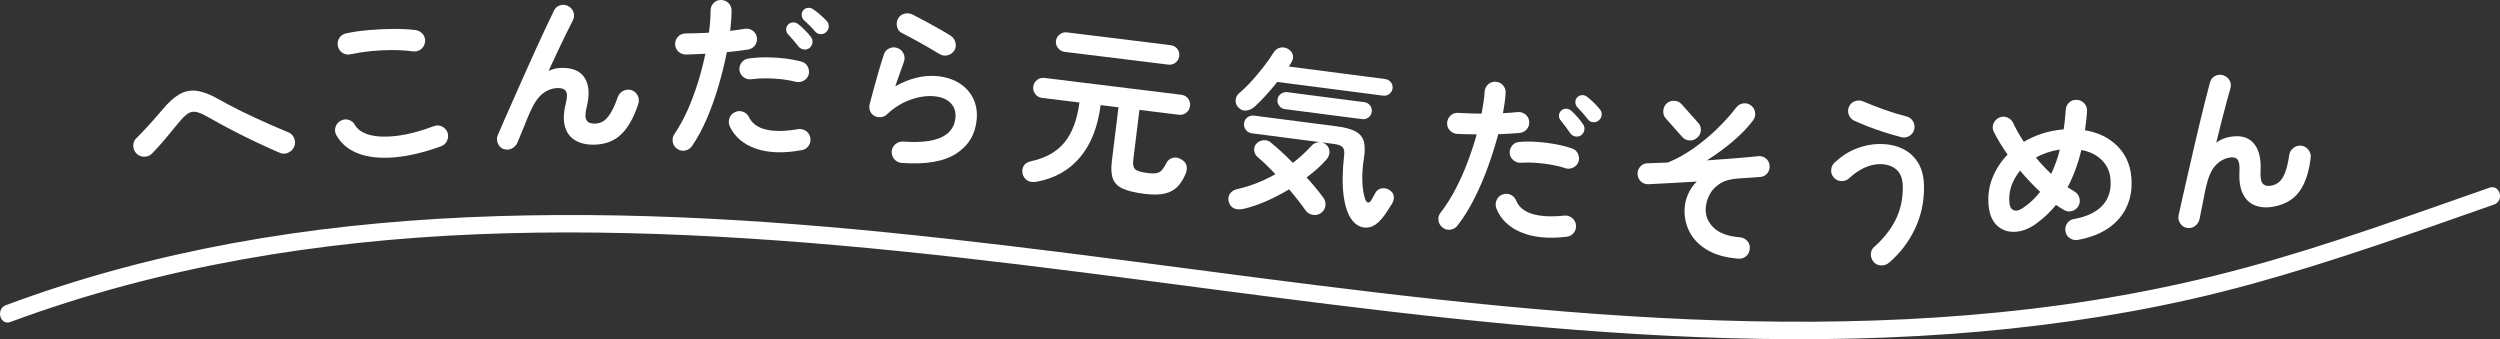 <?xml version="1.0" encoding="UTF-8"?><svg id="design" xmlns="http://www.w3.org/2000/svg" viewBox="0 0 813.53 110.37"><rect x="0" y="0" width="813.53" height="110.37" fill="#333333" stroke="none"/><defs><style>.cls-1{fill:#fff;}</style></defs><path class="cls-1" d="m3.43,104.76c48.74-18.06,100.34-26.43,152.14-28.54s104.58,1.75,156.5,7.57c53.38,5.98,106.5,14.12,159.92,19.77,53.81,5.69,108.12,9.02,162.18,5.15,26.55-1.9,53.02-5.53,78.99-11.39s53.13-14.9,79.18-24.01c6.42-2.25,12.83-4.51,19.25-6.75,3.43-1.19,1.95-6.68-1.51-5.47-26.16,9.12-52.22,18.65-78.98,25.92s-53.18,11.89-80.27,14.6c-53.86,5.39-108.17,3.1-161.95-2.02-53.71-5.11-107.06-13.19-160.62-19.59s-104.19-10.84-156.53-9.91-102.81,7.28-151.78,22.97c-6.05,1.94-12.06,4.03-18.02,6.24-3.39,1.26-1.93,6.74,1.51,5.47h0Z"/><path class="cls-1" d="m91.08,49.74c-2.17-.92-4.58-2-7.24-3.26-2.66-1.25-5.37-2.59-8.11-4.01-2.74-1.42-5.33-2.83-7.77-4.23-1.7-.99-3.07-1.59-4.09-1.8-1.02-.21-1.97-.02-2.84.59-.87.6-1.93,1.69-3.19,3.26-1.48,1.82-2.91,3.55-4.31,5.2s-2.75,3.14-4.06,4.48c-.67.68-1.5,1.02-2.47,1.03-.97.01-1.81-.31-2.53-.98-.68-.67-1.04-1.5-1.1-2.48-.05-.98.26-1.81.93-2.49,1.22-1.2,2.61-2.66,4.15-4.35,1.54-1.7,3.03-3.39,4.46-5.08,1.88-2.27,3.7-3.92,5.45-4.93,1.75-1.01,3.62-1.39,5.63-1.13,2.01.26,4.32,1.13,6.94,2.61,2.3,1.32,4.84,2.66,7.63,4.03,2.79,1.36,5.52,2.64,8.21,3.83,2.69,1.19,5.04,2.2,7.07,3.03.88.35,1.51.99,1.89,1.94.38.94.38,1.86,0,2.74-.39.89-1.04,1.54-1.95,1.95-.91.42-1.82.43-2.7.05Z"/><path class="cls-1" d="m143.56,47.59c-5.64,2.04-10.74,3.25-15.31,3.62-4.57.37-8.46-.05-11.66-1.26-3.2-1.21-5.57-3.19-7.11-5.92-.49-.84-.6-1.72-.32-2.65.28-.93.84-1.62,1.68-2.07.84-.49,1.71-.59,2.62-.31.91.28,1.59.84,2.04,1.68.93,1.56,2.58,2.65,4.95,3.26,2.37.61,5.33.69,8.88.25,3.55-.45,7.5-1.49,11.86-3.15.89-.34,1.77-.3,2.64.12.87.42,1.47,1.08,1.81,1.97.3.9.25,1.78-.15,2.65-.4.87-1.05,1.47-1.94,1.81Zm-9.08-30.86c-2.14-.29-4.4-.44-6.8-.44s-4.75.11-7.06.35c-2.31.24-4.45.57-6.42,1-.95.23-1.83.1-2.65-.38s-1.34-1.2-1.57-2.15c-.23-.95-.1-1.83.38-2.65.49-.82,1.2-1.34,2.15-1.57,2.28-.51,4.8-.88,7.58-1.11,2.78-.24,5.5-.36,8.16-.37,2.67,0,5.01.12,7.03.38.95.16,1.73.6,2.32,1.33.59.73.83,1.57.71,2.51-.08.94-.5,1.73-1.27,2.34-.76.62-1.62.87-2.57.75Z"/><path class="cls-1" d="m163.85,48.5c-.86-.32-1.48-.95-1.85-1.86-.37-.92-.38-1.81-.02-2.67.62-1.45,1.41-3.27,2.37-5.46.96-2.19,2.02-4.58,3.17-7.17,1.15-2.58,2.32-5.23,3.52-7.93,1.2-2.7,2.38-5.33,3.55-7.87,1.17-2.55,2.24-4.87,3.23-6.97.99-2.1,1.81-3.81,2.47-5.15.4-.86,1.07-1.43,2.01-1.71.94-.28,1.82-.18,2.65.3.86.48,1.43,1.17,1.71,2.07.28.9.17,1.78-.3,2.65-.51.98-1.18,2.32-2.01,4-.82,1.69-1.74,3.59-2.74,5.7-1.01,2.12-2.04,4.33-3.09,6.64,1.34-.62,2.7-.95,4.09-.98,3.67-.1,6.23.99,7.66,3.27,1.44,2.28,1.65,5.45.64,9.5-.52,2.1-.53,3.54-.03,4.29.5.76,1.41,1.12,2.73,1.08.89-.02,1.73-.25,2.53-.68.8-.43,1.61-1.27,2.42-2.53.81-1.26,1.65-3.1,2.52-5.52.32-.9.92-1.55,1.8-1.97.88-.41,1.77-.47,2.66-.19.9.32,1.56.92,1.99,1.8.43.88.48,1.79.16,2.72-1.43,4.37-3.26,7.64-5.5,9.81-2.24,2.17-5.14,3.31-8.7,3.4-2.44.07-4.5-.38-6.19-1.34-1.69-.96-2.83-2.45-3.43-4.46-.6-2.01-.51-4.56.25-7.64.49-1.87.51-3.18.06-3.92-.45-.74-1.35-1.09-2.7-1.06-1.74.05-3.35.64-4.83,1.76-1.48,1.12-2.89,3.19-4.24,6.21-.15.31-.41.93-.79,1.85-.38.92-.79,1.93-1.22,3.02-.43,1.1-.84,2.08-1.22,2.96-.38.88-.63,1.48-.73,1.79-.36.9-.97,1.58-1.83,2.05-.86.47-1.79.52-2.81.17Z"/><path class="cls-1" d="m220.4,48.46c-.79-.54-1.28-1.27-1.47-2.21-.19-.94-.02-1.8.51-2.59,1.61-2.37,3.05-5,4.34-7.89,1.28-2.89,2.4-5.9,3.37-9.03.96-3.13,1.76-6.21,2.39-9.25-1.13.07-2.22.12-3.29.15-1.07.03-2.06.07-2.99.11-.97,0-1.8-.32-2.49-.95-.69-.63-1.05-1.43-1.09-2.4,0-.97.33-1.8.98-2.48.65-.69,1.46-1.03,2.42-1.03,1.16-.03,2.39-.05,3.69-.08,1.3-.02,2.61-.08,3.93-.18.17-1.31.3-2.56.39-3.76.09-1.2.14-2.34.14-3.42,0-.97.33-1.79.97-2.46C232.84.33,233.65,0,234.61,0c.97,0,1.79.34,2.45,1,.67.67,1,1.48,1,2.45,0,1.97-.16,4.17-.45,6.6.86-.12,1.68-.23,2.48-.33.8-.1,1.53-.22,2.19-.34.97-.15,1.85.04,2.62.57.77.54,1.23,1.27,1.39,2.21.15.97-.05,1.84-.6,2.59-.55.75-1.3,1.2-2.23,1.36-.97.15-2.04.3-3.21.45-1.17.15-2.41.29-3.73.42-.69,3.49-1.57,7.1-2.66,10.83-1.08,3.73-2.36,7.29-3.81,10.7-1.46,3.4-3.07,6.4-4.85,9-.54.79-1.27,1.28-2.21,1.47-.94.19-1.8.02-2.59-.51Zm40.39.41c-5.81,1.07-10.75.9-14.81-.5-4.06-1.41-6.89-3.81-8.49-7.21-.39-.87-.44-1.75-.15-2.65.29-.9.87-1.56,1.74-1.99.87-.43,1.75-.49,2.65-.18.9.31,1.56.9,1.99,1.77,1.03,2.1,2.91,3.45,5.63,4.07,2.72.62,6.17.57,10.34-.15.94-.15,1.8.05,2.59.6.79.56,1.26,1.3,1.42,2.24.15.97-.05,1.85-.6,2.62-.55.77-1.32,1.23-2.29,1.38Zm-1.86-22.25c-1.3-.36-2.8-.64-4.49-.83-1.7-.19-3.4-.29-5.12-.3-1.72-.01-3.32.08-4.8.29-.93.12-1.78-.1-2.53-.66-.75-.55-1.2-1.28-1.36-2.18-.12-.93.1-1.79.66-2.56.55-.77,1.3-1.21,2.23-1.33,1.83-.27,3.76-.4,5.79-.4,2.03,0,4.05.13,6.05.37,2,.24,3.83.59,5.47,1.04.88.23,1.54.76,1.99,1.59.45.83.56,1.71.33,2.63-.27.88-.82,1.54-1.65,1.99-.83.45-1.69.56-2.57.33Zm4.58-11.07c-.52.44-1.14.63-1.85.56-.71-.07-1.29-.36-1.73-.89-.44-.56-1-1.24-1.69-2.04-.68-.8-1.3-1.51-1.86-2.11-.37-.4-.55-.91-.55-1.53,0-.62.25-1.17.74-1.65.44-.41.97-.61,1.59-.6.62,0,1.17.21,1.66.62.6.45,1.29,1.07,2.07,1.86.78.79,1.43,1.52,1.94,2.2.44.52.63,1.12.56,1.79-.07.67-.36,1.27-.89,1.79Zm1.84-5.21c-.48-.56-1.09-1.22-1.83-1.96-.74-.75-1.41-1.38-2.01-1.91-.37-.4-.58-.91-.63-1.54-.05-.62.15-1.17.59-1.66.41-.45.92-.69,1.54-.72.62-.03,1.17.14,1.66.51.64.41,1.38.99,2.22,1.72s1.54,1.4,2.09,2c.48.52.72,1.12.71,1.8,0,.68-.28,1.28-.8,1.8-.45.48-1.03.73-1.74.74-.72,0-1.32-.25-1.8-.77Z"/><path class="cls-1" d="m293.38,53.01c-.96-.09-1.75-.49-2.37-1.21-.61-.72-.9-1.56-.85-2.52.09-.96.49-1.75,1.21-2.36.72-.61,1.56-.9,2.52-.85,10.8.79,16.47-1.79,17.02-7.76.18-1.96-.35-3.56-1.6-4.81-1.25-1.24-2.99-1.96-5.22-2.17-2.46-.23-5.07.15-7.82,1.12-2.75.97-5.31,2.57-7.69,4.8-.55.53-1.23.83-2.03.89-.8.06-1.51-.11-2.14-.52-.63-.37-1.06-.9-1.31-1.6-.25-.7-.28-1.41-.1-2.13.42-1.59.88-3.32,1.38-5.17.5-1.86,1.03-3.74,1.59-5.65.56-1.91,1.11-3.67,1.65-5.29.28-.94.86-1.62,1.73-2.03.87-.41,1.76-.45,2.66-.14.9.32,1.57.91,1.99,1.78.42.87.48,1.76.16,2.67-.37,1.05-.8,2.27-1.29,3.64-.49,1.37-1.01,2.83-1.54,4.37,4.7-2.6,9.21-3.7,13.52-3.31,2.85.26,5.28,1.03,7.3,2.3,2.02,1.27,3.53,2.92,4.53,4.96,1,2.03,1.38,4.34,1.14,6.92-.44,4.81-2.68,8.51-6.72,11.09-4.04,2.58-9.96,3.57-17.74,2.98Zm12.55-35.31c-1.18-.73-2.51-1.52-4.01-2.38-1.49-.85-2.99-1.69-4.49-2.51-1.5-.82-2.82-1.51-3.97-2.08-.82-.42-1.34-1.11-1.56-2.06-.22-.95-.1-1.83.36-2.65.5-.85,1.21-1.37,2.12-1.58.91-.21,1.79-.1,2.65.33,1.22.62,2.55,1.31,3.97,2.08,1.42.77,2.86,1.56,4.3,2.37,1.44.81,2.75,1.58,3.92,2.31.81.5,1.36,1.2,1.64,2.1.29.9.22,1.78-.21,2.63-.46.81-1.15,1.37-2.08,1.67-.92.3-1.81.22-2.66-.24Z"/><path class="cls-1" d="m337.45,59.13c-1.31.23-2.37.09-3.16-.42-.79-.51-1.31-1.24-1.54-2.21-.2-.92-.07-1.76.37-2.53.44-.76,1.25-1.27,2.41-1.51,4.72-1.02,8.34-3.05,10.86-6.11,2.52-3.06,4.14-7.39,4.87-12.99l-12.15-1.5c-.92-.11-1.66-.53-2.21-1.24s-.78-1.51-.67-2.39c.11-.92.53-1.66,1.24-2.21.71-.56,1.53-.78,2.45-.66l44.5,5.48c.92.11,1.65.52,2.19,1.23.54.71.75,1.52.63,2.44-.11.88-.51,1.6-1.2,2.16-.69.56-1.5.78-2.42.67l-12.84-1.58-2.01,16.35c-.17,1.42.03,2.41.63,2.97.59.56,1.95.97,4.06,1.23,1.3.16,2.31.16,3.01,0,.7-.17,1.27-.52,1.71-1.05.44-.53.91-1.29,1.42-2.28.41-.81,1.06-1.34,1.95-1.6.89-.26,1.81-.12,2.75.43.95.51,1.54,1.16,1.77,1.97.23.81.17,1.68-.18,2.61-.73,1.78-1.62,3.23-2.7,4.34-1.07,1.11-2.46,1.87-4.17,2.26-1.7.39-3.9.43-6.59.09-2.99-.37-5.31-.92-6.96-1.65-1.64-.73-2.74-1.8-3.29-3.21-.55-1.41-.67-3.31-.38-5.69l2.17-17.61-5.81-.72c-.91,7.06-3.12,12.7-6.64,16.92-3.52,4.22-8.21,6.89-14.08,8Zm8.95-42.26c-.84-.1-1.54-.51-2.1-1.22s-.78-1.49-.68-2.33c.11-.88.52-1.59,1.23-2.13.71-.54,1.49-.75,2.33-.65l33.79,4.16c.88.11,1.59.51,2.13,1.2.54.69.75,1.48.64,2.36-.1.84-.5,1.55-1.19,2.1-.69.56-1.48.78-2.36.67l-33.79-4.16Z"/><path class="cls-1" d="m404.91,67.9c-1.25.31-2.31.29-3.18-.03-.87-.33-1.48-1-1.81-2.02-.34-1.02-.25-1.93.27-2.74s1.33-1.34,2.46-1.58c2.17-.5,4.29-1.16,6.37-1.98,2.08-.82,4.08-1.77,6.01-2.85-.99-1.06-1.97-2.07-2.94-3.01-.97-.94-1.89-1.79-2.77-2.52-.71-.56-1.1-1.28-1.18-2.17-.08-.89.13-1.61.63-2.17.64-.7,1.41-1.09,2.32-1.19.91-.1,1.7.13,2.37.69,1.06.84,2.22,1.84,3.47,2.99,1.25,1.16,2.52,2.38,3.79,3.68,2.21-1.7,4.2-3.53,5.98-5.48.64-.74,1.44-1.15,2.38-1.24.95-.09,1.79.18,2.52.82.7.64,1.04,1.41,1.04,2.33,0,.92-.35,1.76-1.03,2.53-.87.98-1.84,1.95-2.92,2.93-1.08.97-2.25,1.92-3.5,2.85,1.09,1.19,2.1,2.36,3.03,3.49.92,1.13,1.75,2.2,2.48,3.19.56.81.75,1.7.59,2.65-.16.95-.67,1.73-1.53,2.32-.81.52-1.7.69-2.67.5-.97-.18-1.73-.68-2.29-1.5-.69-.99-1.49-2.06-2.39-3.21-.9-1.15-1.88-2.34-2.93-3.57-2.33,1.41-4.73,2.67-7.22,3.77-2.48,1.1-4.93,1.94-7.35,2.53Zm-1.93-32.94c-.65-.67-.95-1.46-.89-2.37.06-.91.44-1.67,1.14-2.28,1.31-1.08,2.66-2.38,4.05-3.92,1.39-1.54,2.71-3.12,3.98-4.75,1.26-1.63,2.32-3.13,3.16-4.5.55-.9,1.28-1.45,2.2-1.64.92-.19,1.78-.04,2.57.45.79.49,1.29,1.13,1.51,1.92.21.79.04,1.61-.5,2.48-.1.18-.22.38-.37.6-.14.22-.29.45-.44.7l31.35,4.07c.77.1,1.38.44,1.85,1.03.47.59.65,1.26.56,2.03-.09.73-.45,1.33-1.05,1.79-.61.47-1.29.65-2.06.55l-34.4-4.46c-1.21,1.52-2.46,2.99-3.76,4.42-1.3,1.43-2.52,2.66-3.66,3.68-.79.68-1.67,1.08-2.64,1.21-.97.13-1.84-.21-2.59-1.01Zm46.45,36.44c-1.2,1.4-2.47,2.25-3.81,2.55-1.35.29-2.61.08-3.81-.64-1.19-.72-2.17-1.89-2.94-3.51-.7-1.5-1.21-3.28-1.53-5.35-.32-2.07-.46-4.29-.42-6.66.03-2.37.19-4.77.47-7.19.16-1.27,0-2.16-.47-2.69-.48-.53-1.41-.88-2.79-1.06l-26.8-3.48c-.81-.1-1.45-.48-1.93-1.13-.48-.65-.67-1.35-.57-2.12.1-.81.47-1.45,1.1-1.93.63-.48,1.34-.67,2.15-.57l26.98,3.5c2.65.34,4.67.9,6.07,1.66,1.4.77,2.29,1.86,2.68,3.27.38,1.41.39,3.25.02,5.5-.43,2.67-.59,5.18-.51,7.51.09,2.33.4,4.27.94,5.82.23.61.54.96.92,1.03.38.07.75-.22,1.11-.88.25-.44.48-.83.68-1.2.2-.36.41-.73.61-1.09.45-.8,1.12-1.28,2-1.44.88-.16,1.71,0,2.51.5.83.5,1.31,1.15,1.44,1.94.13.8-.03,1.61-.49,2.45-.49.79-1.06,1.68-1.69,2.65-.63.97-1.27,1.82-1.91,2.56Zm-31.31-35.88c-.73-.09-1.34-.45-1.82-1.06-.49-.61-.68-1.3-.58-2.06.1-.77.46-1.38,1.09-1.85.62-.46,1.3-.65,2.03-.56l25.14,3.26c.77.1,1.38.45,1.85,1.06.47.61.65,1.29.55,2.06-.1.77-.45,1.38-1.06,1.85-.61.47-1.29.65-2.06.55l-25.14-3.26Z"/><path class="cls-1" d="m469.43,74.04c-.75-.59-1.2-1.35-1.33-2.3-.13-.95.09-1.8.68-2.55,1.76-2.26,3.37-4.79,4.83-7.59,1.47-2.8,2.78-5.73,3.94-8.8,1.16-3.06,2.16-6.09,2.98-9.07-1.13,0-2.22-.02-3.29-.06-1.07-.04-2.06-.06-2.99-.09-.97-.06-1.77-.43-2.42-1.1-.65-.67-.96-1.49-.93-2.46.06-.96.44-1.77,1.13-2.42.69-.65,1.52-.94,2.48-.87,1.16.05,2.39.1,3.69.16,1.3.06,2.61.08,3.93.07.25-1.29.46-2.54.63-3.72.17-1.19.29-2.32.36-3.4.06-.96.44-1.76,1.13-2.39.69-.63,1.52-.91,2.48-.84.96.06,1.76.45,2.38,1.16.62.71.9,1.55.84,2.51-.13,1.97-.42,4.15-.87,6.56.86-.06,1.69-.12,2.5-.17.8-.05,1.54-.12,2.21-.2.98-.09,1.84.16,2.58.74.73.58,1.15,1.35,1.24,2.29.09.98-.17,1.83-.77,2.54-.6.71-1.37,1.12-2.32,1.21-.98.09-2.06.17-3.23.24-1.17.07-2.43.13-3.75.18-.91,3.44-2.03,6.99-3.35,10.64-1.32,3.65-2.82,7.13-4.5,10.43-1.67,3.3-3.48,6.19-5.42,8.67-.59.75-1.35,1.2-2.3,1.33-.95.13-1.8-.1-2.55-.68Zm40.28,3.01c-5.87.7-10.78.21-14.75-1.46s-6.63-4.25-8.01-7.74c-.33-.89-.33-1.77.02-2.65.35-.88.97-1.5,1.86-1.87.89-.37,1.78-.37,2.65,0,.87.37,1.5,1,1.87,1.89.9,2.16,2.68,3.63,5.36,4.42,2.68.79,6.12.96,10.33.52.94-.09,1.79.16,2.54.77s1.17,1.38,1.27,2.32c.09.98-.17,1.84-.77,2.57-.6.73-1.4,1.14-2.38,1.23Zm-.42-22.33c-1.27-.45-2.75-.82-4.43-1.11-1.68-.3-3.38-.51-5.09-.63-1.72-.12-3.32-.13-4.81-.02-.94.06-1.77-.22-2.48-.82-.71-.6-1.12-1.35-1.22-2.26-.06-.94.22-1.77.82-2.51.6-.73,1.37-1.13,2.31-1.18,1.84-.15,3.78-.16,5.81-.02,2.03.14,4.03.39,6.01.76,1.98.37,3.78.83,5.39,1.39.86.29,1.49.86,1.89,1.72.39.86.45,1.74.16,2.64-.33.86-.92,1.49-1.78,1.88-.86.4-1.72.45-2.58.16Zm5.29-10.75c-.55.41-1.18.56-1.88.44-.71-.11-1.26-.45-1.67-1-.4-.59-.92-1.3-1.55-2.15-.63-.84-1.2-1.59-1.72-2.22-.34-.43-.49-.95-.45-1.56.05-.62.33-1.15.84-1.6.47-.38,1.01-.54,1.63-.5.62.05,1.15.29,1.61.73.57.49,1.22,1.15,1.95,1.99.73.84,1.32,1.61,1.79,2.32.41.55.56,1.16.45,1.83-.11.67-.44,1.25-1,1.73Zm2.17-5.08c-.44-.59-1.01-1.28-1.7-2.08-.69-.79-1.32-1.47-1.88-2.04-.34-.43-.52-.95-.53-1.57-.01-.62.22-1.16.7-1.62.43-.42.96-.63,1.58-.62.62,0,1.16.21,1.63.61.61.45,1.31,1.07,2.11,1.86.79.78,1.44,1.5,1.96,2.13.45.55.64,1.17.59,1.84-.05.68-.36,1.26-.92,1.74-.48.45-1.07.66-1.79.63-.72-.04-1.3-.33-1.74-.89Z"/><path class="cls-1" d="m565.65,84.17c-4.09-.32-7.45-1.26-10.09-2.83-2.64-1.57-4.56-3.54-5.78-5.92-1.22-2.38-1.74-4.93-1.58-7.68.09-1.58.48-3.12,1.14-4.61.67-1.49,1.6-2.84,2.8-4.05-2.88.18-5.7.34-8.45.49-2.76.15-5.19.27-7.29.38-.97.02-1.79-.29-2.47-.93-.68-.64-1.03-1.45-1.05-2.42-.02-.93.29-1.75.93-2.44.64-.7,1.43-1.04,2.36-1.02,1.01-.02,2.09-.06,3.23-.13,1.15-.07,2.26-.11,3.35-.12,2.9-1.18,5.74-2.77,8.53-4.75,2.79-1.98,5.37-4.14,7.73-6.46,2.36-2.32,4.34-4.54,5.94-6.65.59-.78,1.35-1.24,2.29-1.38.94-.14,1.8.09,2.57.68.74.55,1.18,1.3,1.32,2.26.14.96-.09,1.82-.68,2.6-1.68,2.26-3.86,4.53-6.53,6.79-2.67,2.26-5.5,4.33-8.47,6.21,3.11-.2,6.11-.42,8.99-.66,2.88-.24,5.39-.46,7.54-.69.94-.14,1.79.08,2.55.64.76.57,1.19,1.32,1.29,2.26.14.94-.08,1.79-.64,2.55-.57.76-1.32,1.19-2.26,1.29-.97.1-2.09.18-3.35.24-1.26.06-2.58.15-3.94.26-2.49.16-4.49.73-6,1.71-1.51.98-2.63,2.18-3.35,3.61-.72,1.43-1.13,2.88-1.22,4.34-.14,2.43.71,4.54,2.56,6.34,1.85,1.79,4.72,2.85,8.62,3.15.96.1,1.75.5,2.37,1.22.62.71.88,1.55.78,2.52-.06.96-.45,1.76-1.19,2.4-.73.63-1.58.9-2.55.81Zm-18.22-39.6l-5.34-6.01c-.62-.69-.9-1.52-.84-2.49.06-.96.43-1.78,1.13-2.43.69-.62,1.52-.9,2.49-.84.96.06,1.76.43,2.37,1.13l5.34,6.01c.66.7.96,1.53.9,2.49-.06.97-.45,1.76-1.19,2.37-.7.66-1.53.96-2.49.9-.97-.06-1.76-.43-2.37-1.13Z"/><path class="cls-1" d="m614.76,85.45c-.73.62-1.59.93-2.57.92-.99-.01-1.81-.38-2.47-1.11-.62-.73-.93-1.58-.92-2.54.01-.97.38-1.76,1.11-2.39,3.07-2.73,5.39-5.69,6.97-8.87,1.58-3.18,2.35-6.73,2.32-10.63-.02-2.59-.72-4.48-2.11-5.67-1.38-1.19-3.2-1.77-5.44-1.75-1.66.01-3.35.43-5.06,1.23-1.71.81-3.36,1.95-4.93,3.43-.73.63-1.57.91-2.52.86-.95-.05-1.75-.44-2.42-1.17-.63-.73-.9-1.57-.83-2.52.07-.95.45-1.73,1.14-2.36,2.22-2.07,4.59-3.59,7.1-4.55,2.51-.97,5-1.46,7.47-1.48,2.74-.02,5.2.47,7.38,1.48,2.17,1.01,3.9,2.54,5.17,4.6,1.27,2.06,1.92,4.67,1.95,7.84.04,4.91-.95,9.48-2.96,13.71-2.01,4.23-4.81,7.89-8.38,10.97Zm3.95-40.81c-1.71-.45-3.49-.97-5.35-1.55-1.86-.58-3.66-1.22-5.41-1.9-1.75-.68-3.28-1.33-4.6-1.93-.85-.42-1.44-1.08-1.76-1.99-.32-.91-.27-1.79.15-2.64.42-.89,1.1-1.48,2.04-1.76.94-.28,1.84-.21,2.7.21,1.94.83,4.15,1.7,6.63,2.58,2.48.89,4.9,1.63,7.27,2.23.93.22,1.64.75,2.13,1.58.49.83.62,1.71.4,2.64s-.75,1.64-1.58,2.13c-.83.49-1.71.62-2.64.4Z"/><path class="cls-1" d="m676.15,78.08c-.96.14-1.82-.06-2.6-.58-.77-.52-1.25-1.26-1.42-2.22-.18-.95,0-1.83.55-2.62.54-.79,1.29-1.26,2.25-1.4,4.16-.73,7.26-2.23,9.31-4.48,2.04-2.25,2.88-5.16,2.52-8.74-.24-2.38-1.21-4.4-2.89-6.03s-3.87-2.7-6.57-3.21c-1.06,4.46-2.55,8.5-4.48,12.12.37.23.75.47,1.12.7.37.23.73.45,1.06.65.82.46,1.37,1.15,1.64,2.08.27.93.18,1.82-.28,2.68-.46.82-1.15,1.37-2.08,1.64-.93.27-1.8.15-2.63-.34-.87-.49-1.74-1.05-2.62-1.66-.96,1.23-2.01,2.36-3.15,3.41-1.14,1.05-2.34,2.03-3.61,2.93-2.25,1.55-4.49,2.36-6.72,2.43-2.23.07-4.11-.6-5.66-2.02-1.54-1.42-2.46-3.53-2.75-6.34-.33-3.27.07-6.33,1.22-9.19,1.15-2.86,2.79-5.39,4.94-7.59-1.82-2.57-3.31-5.04-4.49-7.41-.44-.85-.48-1.73-.12-2.64.35-.91.96-1.56,1.81-1.96.85-.4,1.73-.43,2.64-.09.91.34,1.56.93,1.96,1.78.45,1,.97,2.02,1.56,3.05.59,1.03,1.23,2.07,1.92,3.13,1.79-1.08,3.72-1.95,5.77-2.63,2.05-.68,4.15-1.12,6.31-1.34l.87-.09c.17-1.03.3-2.07.41-3.13.1-1.06.2-2.14.28-3.24.06-.98.44-1.78,1.15-2.42.71-.64,1.56-.91,2.54-.81.94.06,1.73.45,2.36,1.16.64.71.93,1.56.87,2.53-.05,1.05-.14,2.09-.27,3.12-.13,1.02-.26,2.05-.39,3.07,4.27.73,7.75,2.41,10.42,5.03,2.68,2.62,4.22,5.93,4.63,9.93.36,3.58-.08,6.8-1.35,9.67-1.26,2.87-3.25,5.25-5.95,7.14-2.7,1.89-6.08,3.2-10.12,3.92Zm-17.74-10.49c2.04-1.37,3.86-3.09,5.48-5.16-2.32-2.17-4.5-4.48-6.53-6.91-2.69,3.31-3.85,6.84-3.47,10.61.12,1.19.59,1.95,1.4,2.28.81.33,1.85.05,3.12-.81Zm9.08-11.01c.54-1.18,1.05-2.43,1.54-3.74.49-1.31.91-2.71,1.26-4.18-1.49.23-2.89.57-4.18,1.01-1.3.44-2.5.97-3.6,1.59,1.51,1.87,3.17,3.64,4.97,5.32Z"/><path class="cls-1" d="m711.64,74.17c-.91-.15-1.63-.65-2.17-1.48-.54-.83-.72-1.7-.53-2.62.33-1.54.76-3.48,1.29-5.81.53-2.34,1.11-4.88,1.74-7.64.63-2.76,1.28-5.58,1.94-8.46s1.32-5.68,1.98-8.41c.66-2.72,1.27-5.21,1.84-7.45.57-2.25,1.05-4.09,1.44-5.52.23-.92.78-1.61,1.65-2.06.87-.45,1.76-.52,2.66-.21.94.31,1.63.87,2.08,1.71.44.83.51,1.72.21,2.66-.32,1.06-.72,2.5-1.21,4.31-.49,1.81-1.02,3.85-1.6,6.12-.58,2.27-1.17,4.64-1.77,7.11,1.19-.86,2.47-1.44,3.83-1.75,3.58-.8,6.3-.22,8.15,1.74,1.85,1.96,2.66,5.03,2.44,9.2-.11,2.16.15,3.57.79,4.22.64.65,1.6.83,2.89.54.87-.19,1.65-.58,2.36-1.15.7-.57,1.34-1.56,1.9-2.95.56-1.39,1.03-3.36,1.41-5.9.15-.94.61-1.7,1.39-2.27.78-.57,1.64-.8,2.58-.7.94.15,1.71.61,2.3,1.39.59.78.82,1.66.68,2.64-.56,4.56-1.74,8.13-3.52,10.68-1.79,2.56-4.41,4.23-7.89,5-2.38.53-4.49.49-6.33-.13-1.84-.62-3.25-1.86-4.22-3.72-.97-1.86-1.38-4.38-1.21-7.54.12-1.93-.11-3.22-.68-3.86-.58-.64-1.53-.82-2.85-.52-1.7.38-3.16,1.26-4.4,2.65-1.24,1.39-2.23,3.69-2.97,6.91-.08.34-.22.99-.42,1.97-.2.98-.4,2.04-.62,3.2-.22,1.16-.43,2.21-.63,3.14-.21.94-.33,1.57-.38,1.9-.18.95-.65,1.74-1.4,2.36-.75.62-1.66.86-2.73.7Z"/></svg>